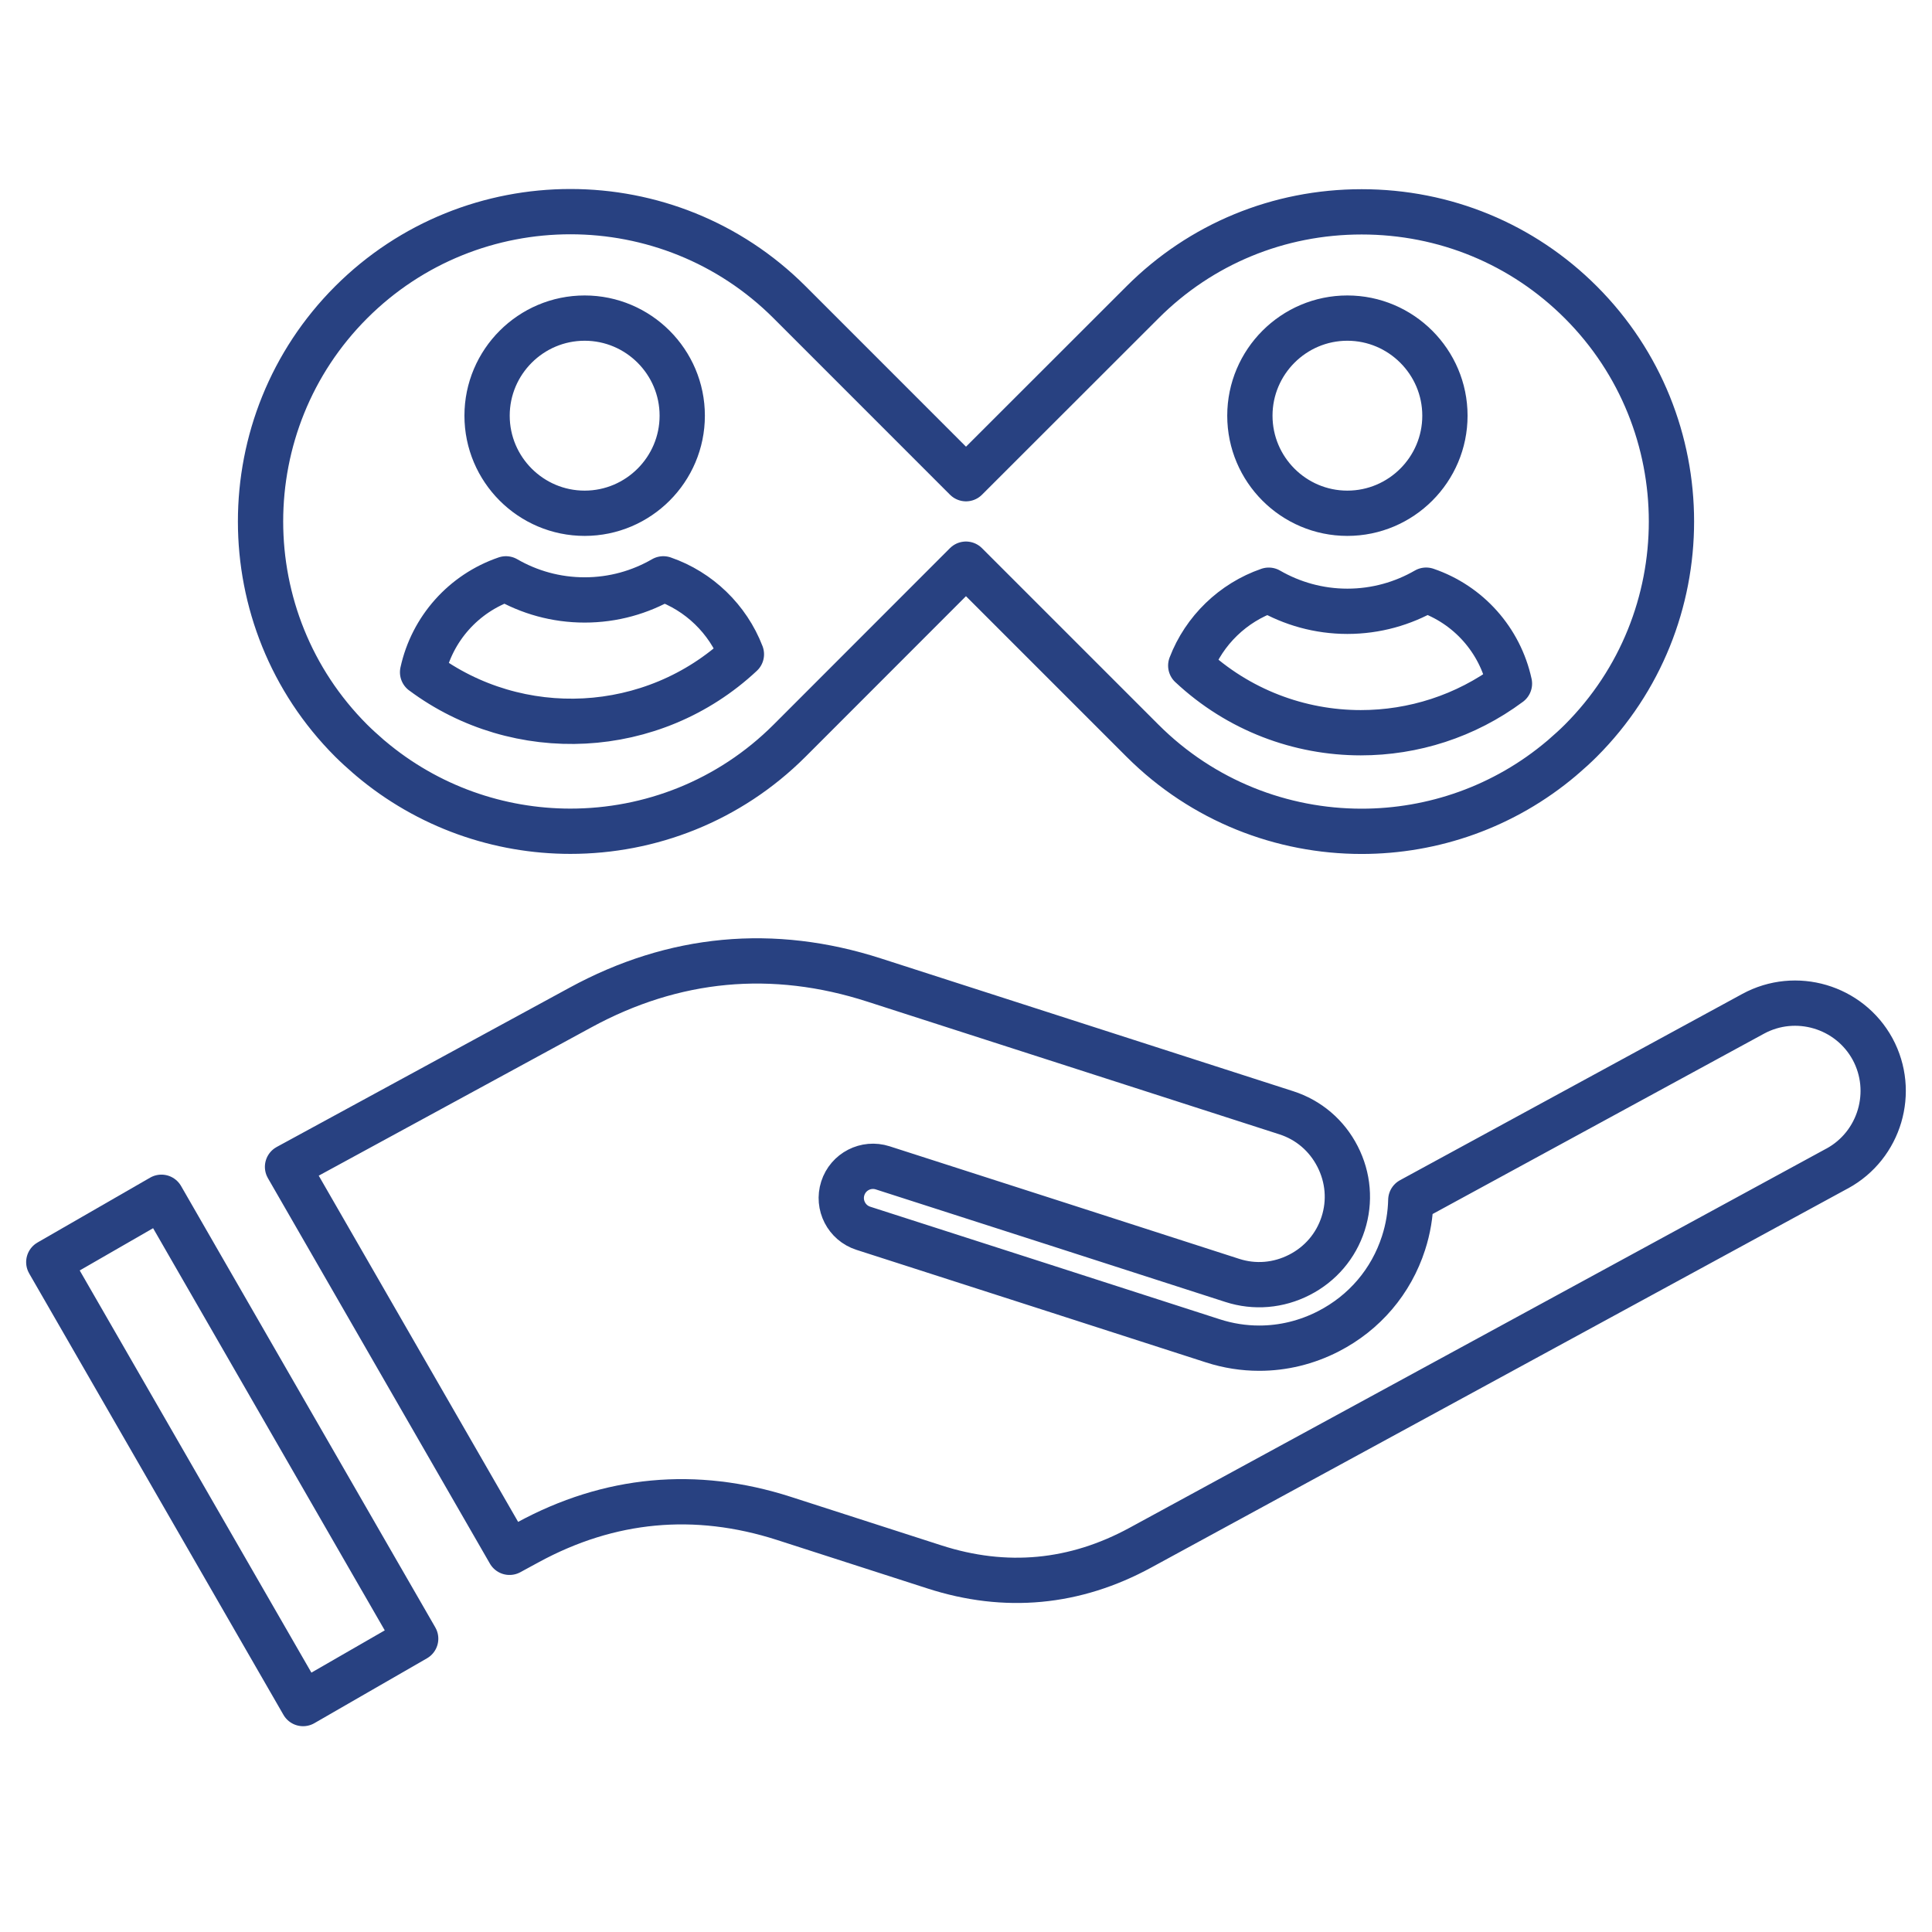 <?xml version="1.0" encoding="UTF-8"?>
<svg id="Layer_1" xmlns="http://www.w3.org/2000/svg" version="1.1" viewBox="0 0 512 512">
  <!-- Generator: Adobe Illustrator 29.6.1, SVG Export Plug-In . SVG Version: 2.1.1 Build 9)  -->
  <defs>
    <style>
      .st0 {
        fill: none;
        stroke: #284181;
        stroke-linecap: round;
        stroke-linejoin: round;
        stroke-width: 12px;
      }
    </style>
  </defs>
  <path class="st0" d="M97.51,200.37c.2.19.42.38.64.55,15.26,12.9,34.13,19.37,53.02,19.37,21.04,0,42.07-8,58.08-24.01l.89-.89.95-.95,44.9-44.93,46.78,46.78c16.01,16.01,37.04,24.02,58.08,24.02,18.89,0,37.77-6.48,53.03-19.4.18-.14.36-.3.53-.46,1.54-1.33,3.06-2.7,4.52-4.16,32.03-32.03,32.03-84.15,0-116.18-15.46-15.46-36.08-23.97-58.08-23.97s-42.62,8.51-58.07,23.97l-46.78,46.75-46.75-46.76c-32.01-32.01-84.13-32.02-116.18,0-32.03,32.03-32.03,84.15,0,116.18,1.44,1.43,2.93,2.78,4.44,4.09h0ZM111.99,178.15c2.51-11.51,10.88-20.92,22.09-24.75,6.15,3.55,13.26,5.59,20.86,5.59s14.7-2.04,20.85-5.59c9.45,3.26,17.1,10.67,20.69,19.99-23.48,21.98-59.22,23.57-84.48,4.76h0ZM154.94,136.02c-14.26,0-25.86-11.61-25.86-25.86s11.61-25.86,25.86-25.86,25.86,11.61,25.86,25.86-11.61,25.86-25.86,25.86ZM315.56,176.39c3.56-9.31,11.21-16.72,20.67-19.98,6.14,3.54,13.25,5.59,20.84,5.59s14.72-2.05,20.87-5.6c11.22,3.82,19.57,13.24,22.08,24.76-11.65,8.67-25.51,13.02-39.39,13.02-16.21,0-32.42-5.95-45.06-17.79ZM357.06,136.02c-14.25,0-25.83-11.61-25.83-25.86s11.6-25.86,25.83-25.86,25.86,11.61,25.86,25.86-11.6,25.86-25.86,25.86h0Z"/>
  <g>
    <path class="st0" d="M80.32,451.46L12.93,334.48l29.85-17.19,9.17,15.93s0,.02.02.04c.02.03.04.06.06.1l48.85,84.81s.02.04.03.06c.03.05.07.11.1.16l9.15,15.88-29.84,17.19Z"/>
    <path class="st0" d="M486.89,309.65l-184.62,100.47c-17.41,9.49-35.8,11.22-54.66,5.12l-39.9-12.86c-23.41-7.52-46.23-5.39-67.82,6.36l-4.86,2.64-58.83-102.15,77.58-42.2c24.82-13.53,51.05-15.98,77.94-7.29l109.18,35.16c5.9,1.9,10.72,6.01,13.57,11.59,2.85,5.56,3.38,11.87,1.48,17.77-1.9,5.91-6.01,10.74-11.59,13.59-5.56,2.85-11.87,3.38-17.76,1.48-30.89-9.97-61.76-19.91-92.68-29.84-4.42-1.42-9.15,1.01-10.57,5.43s1.01,9.15,5.43,10.58c30.91,9.94,61.78,19.87,92.66,29.84,4.02,1.3,8.15,1.94,12.28,1.94,6.29,0,12.54-1.5,18.32-4.47,9.56-4.91,16.63-13.21,19.91-23.39,1.21-3.73,1.84-7.56,1.93-11.38l90.72-49.37c11.29-6.14,25.49-1.95,31.65,9.33,6.12,11.3,1.93,25.5-9.36,31.66h0Z"/>
  </g>
</svg>